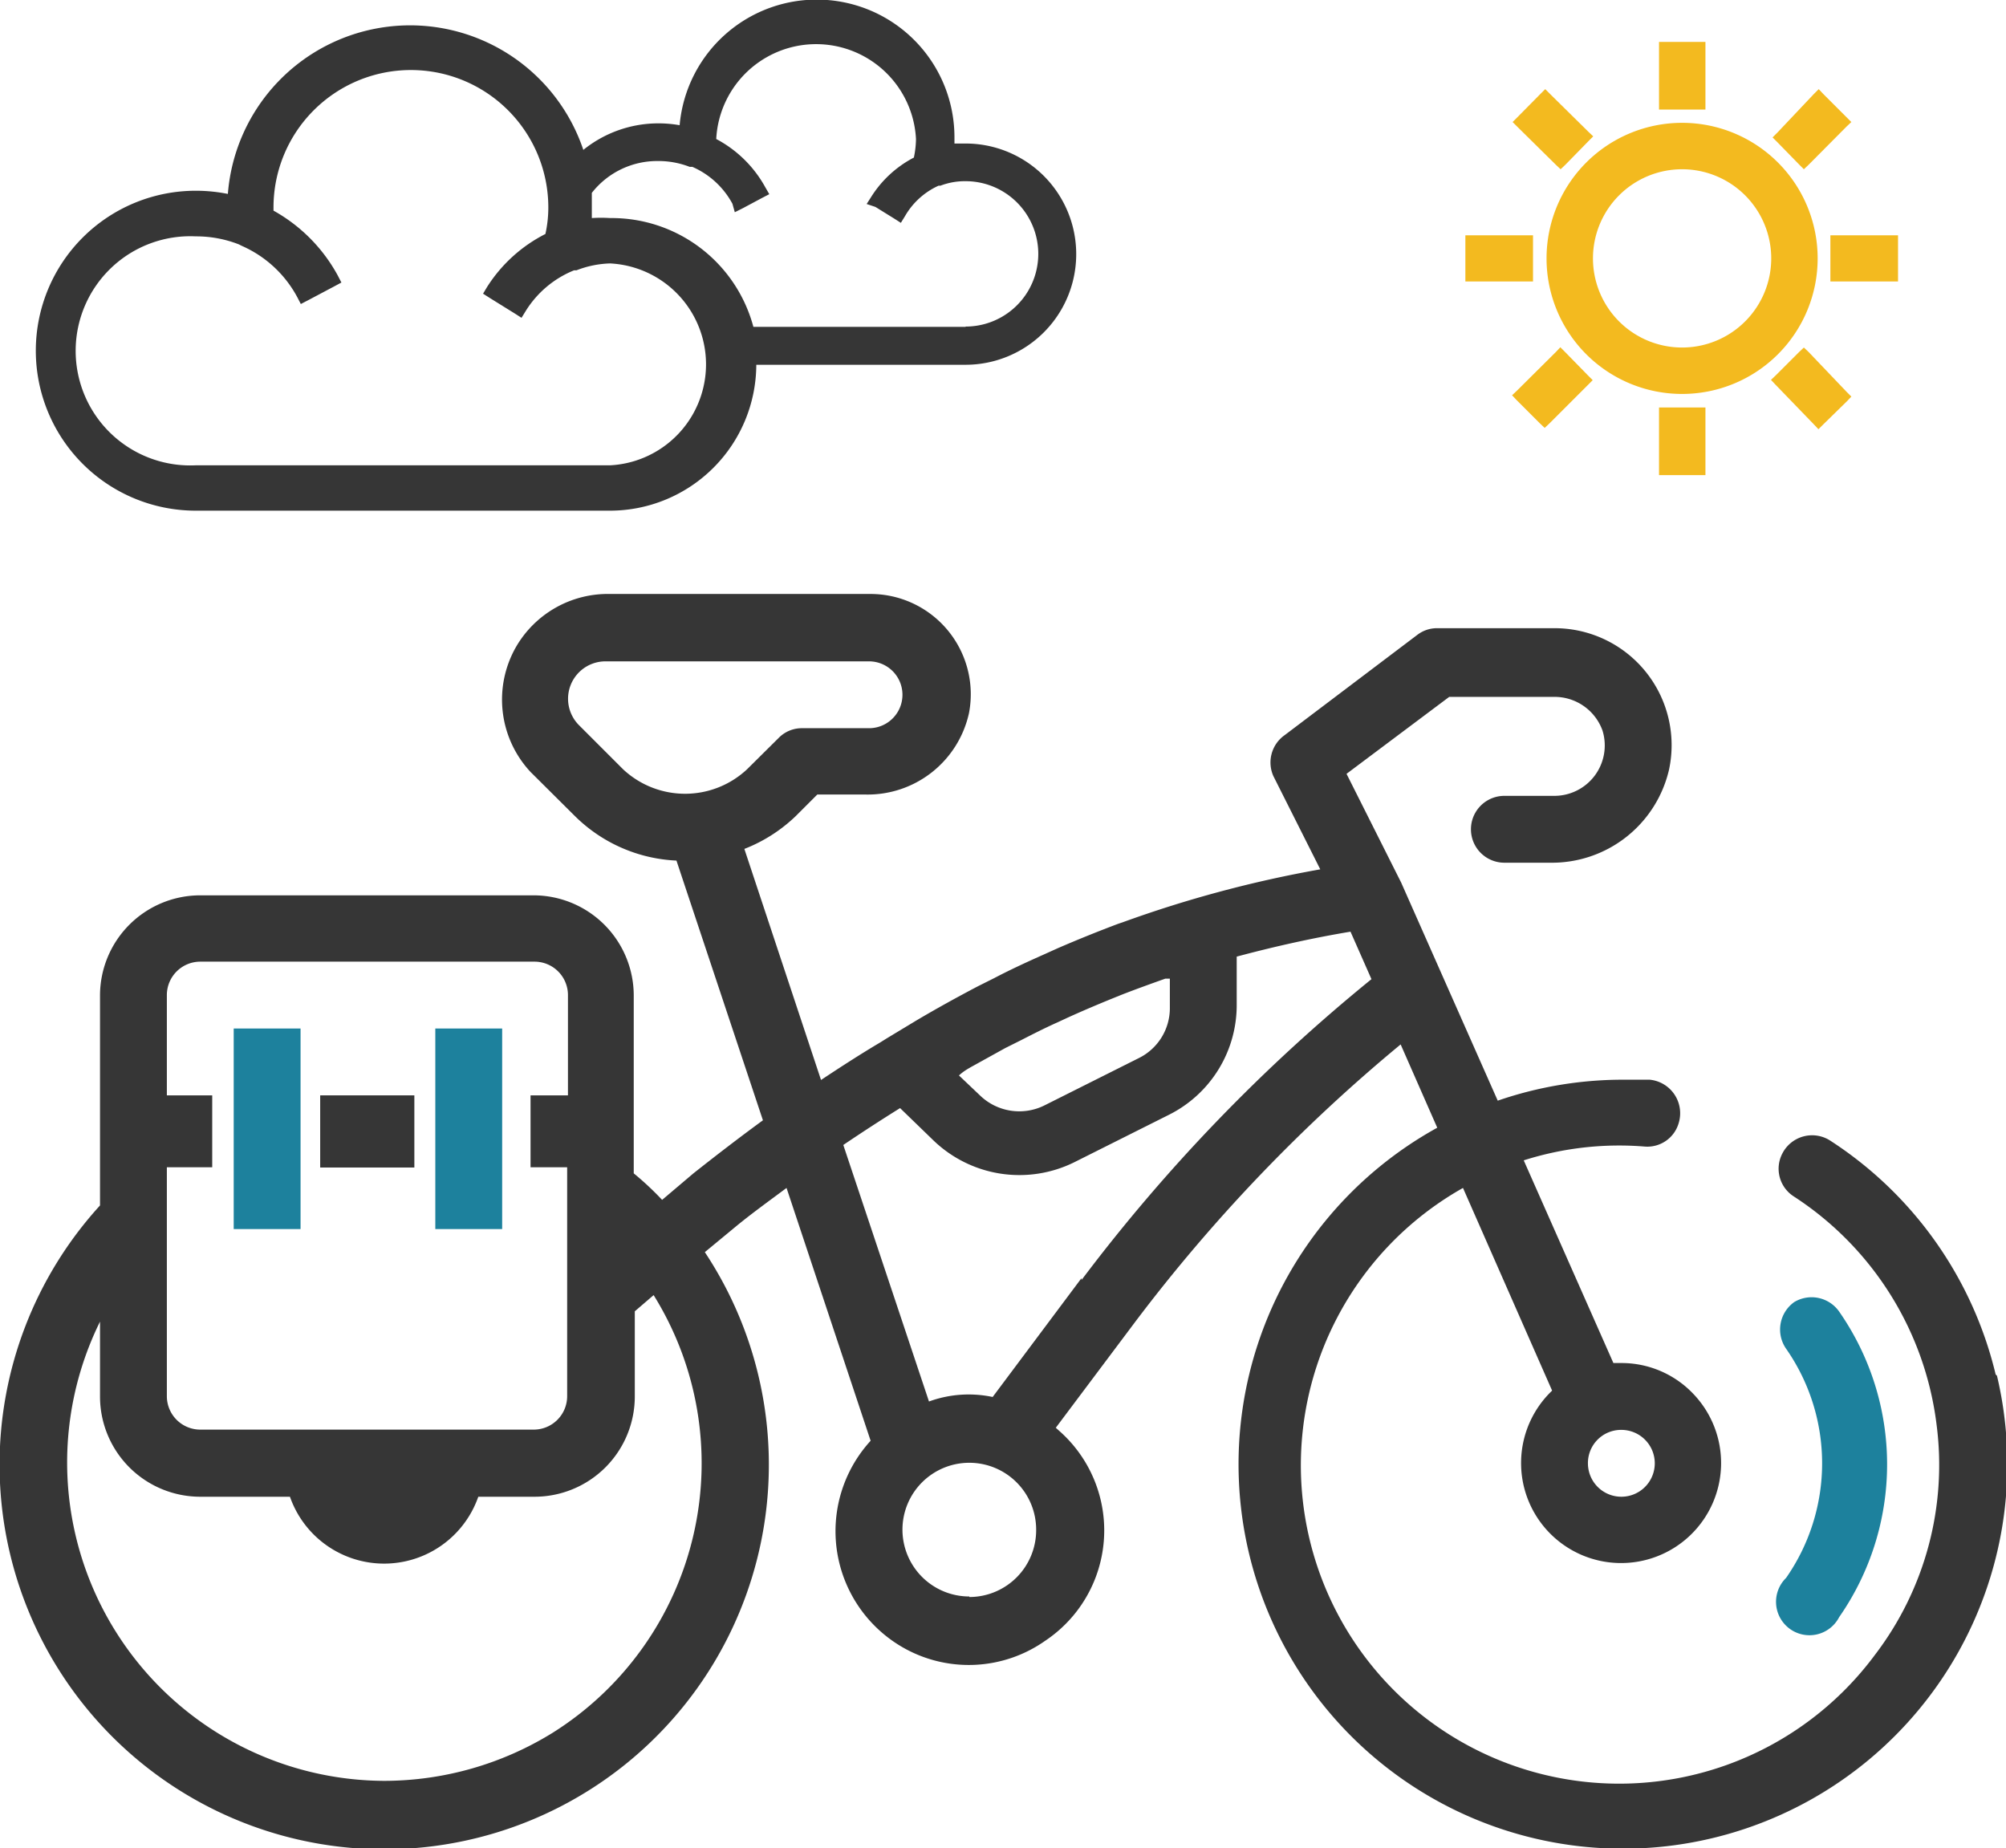 <?xml version="1.0" encoding="UTF-8"?> <svg xmlns="http://www.w3.org/2000/svg" viewBox="0 0 75.62 69.67"><defs><style>.cls-1{fill:#1d819d;}.cls-2{fill:#363636;}.cls-3{fill:#f3ba1f;}</style></defs><g id="Livello_2" data-name="Livello 2"><g id="Livello_1-2" data-name="Livello 1"><path class="cls-1" d="M67.64,49.08a1.27,1.27,0,0,0-.31,1.76,7.55,7.55,0,0,1,0,8.64,1.26,1.26,0,1,0,2,1.48l0,0a10.08,10.08,0,0,0,0-11.52A1.27,1.27,0,0,0,67.64,49.08Z"></path><rect class="cls-1" x="8.81" y="38.77" width="2.52" height="7.56"></rect><rect class="cls-1" x="16.41" y="38.77" width="2.52" height="7.56"></rect><path class="cls-2" d="M75.23,51.81A14.52,14.52,0,0,0,69,43a1.26,1.26,0,0,0-1.81.48,1.24,1.24,0,0,0,.43,1.62A12,12,0,0,1,73,53.68a11.79,11.79,0,0,1-2.32,8.7,12,12,0,1,1-15.53-17.6l3.36,7.64a3.77,3.77,0,1,0,5.33.13,3.73,3.73,0,0,0-2.74-1.17l-.28,0-3.38-7.64A11.85,11.85,0,0,1,62,43.22a1.23,1.23,0,0,0,1.28-.88,1.27,1.27,0,0,0-1.09-1.64c-.35,0-.71,0-1.07,0a14.48,14.48,0,0,0-4.66.79l-3.64-8.22s0,0,0,0v0l-2.06-4.1,3.87-2.9h3.91a1.92,1.92,0,0,1,1.87,1.27A1.9,1.9,0,0,1,58.6,30H56.71a1.26,1.26,0,0,0,0,2.52h1.72A4.53,4.53,0,0,0,62.92,29a4.41,4.41,0,0,0-4.32-5.32H54.19a1.22,1.22,0,0,0-.76.25l-5,3.78A1.26,1.26,0,0,0,48,29.25l1.77,3.52a44.68,44.68,0,0,0-7.46,2l-.15.05c-.77.29-1.54.6-2.3.93l-.51.23c-.63.28-1.26.57-1.87.89l-.62.31c-.78.41-1.56.84-2.32,1.29l-1.11.67-.24.15c-.76.45-1.5.93-2.24,1.42L28.06,32A5.85,5.85,0,0,0,30,30.76l.81-.81h1.81a3.91,3.91,0,0,0,3.91-3.08,3.78,3.78,0,0,0-3.72-4.48H23a4,4,0,0,0-3.55,2A4,4,0,0,0,20,29.1l1.67,1.66a5.81,5.81,0,0,0,3.83,1.68l3.26,9.79c-.89.65-1.76,1.32-2.62,2l-1.18,1a11.32,11.32,0,0,0-1.07-1v-6.7a3.78,3.78,0,0,0-3.78-3.78H7.55a3.78,3.78,0,0,0-3.78,3.78v7.91a14.5,14.5,0,1,0,22.8,1.76l1.21-1c.6-.49,1.24-.95,1.87-1.42l3.17,9.53A5.05,5.05,0,0,0,34,62.08a5,5,0,0,0,5.4-.23A5,5,0,0,0,40,54l-.2-.18,3-4a62,62,0,0,1,10-10.45l1.38,3.14a14.49,14.49,0,1,0,21.1,9.35ZM61.12,53.9a1.26,1.26,0,1,1-1.26,1.26A1.25,1.25,0,0,1,61.12,53.9ZM23.49,29l-1.66-1.66a1.41,1.41,0,0,1,1-2.41h9.93a1.26,1.26,0,1,1,0,2.52H30.24a1.22,1.22,0,0,0-.89.37L28.16,29A3.42,3.42,0,0,1,23.49,29ZM6.29,37.51a1.26,1.26,0,0,1,1.26-1.26h12.6a1.26,1.26,0,0,1,1.26,1.26v3.78H20V44h1.38v8.63a1.26,1.26,0,0,1-1.26,1.26H7.55a1.26,1.26,0,0,1-1.26-1.26V44H8V41.29H6.29ZM20.83,65.32a12.09,12.09,0,0,1-6.35,1.81A12,12,0,0,1,3.77,49.82v2.82a3.78,3.78,0,0,0,3.78,3.78h3.38a3.76,3.76,0,0,0,7.1,0h2.12a3.78,3.78,0,0,0,3.78-3.78V49.43l.71-.61A12,12,0,0,1,20.83,65.32ZM36.68,40.18l1.21-.67.6-.3c.45-.23.9-.46,1.37-.67l.41-.19c.53-.24,1.07-.47,1.61-.69l.37-.15c.56-.22,1.12-.42,1.68-.62l.17,0v1.09a2.1,2.1,0,0,1-1.18,1.91l-3.55,1.78a2.13,2.13,0,0,1-2.43-.38l-.79-.75C36.32,40.38,36.5,40.28,36.68,40.18Zm-.14,20a2.52,2.52,0,1,1,2.52-2.52A2.52,2.52,0,0,1,36.54,60.2Zm4.23-12-3.35,4.48a4.36,4.36,0,0,0-2.4.17l-3.23-9.67c.71-.48,1.42-.94,2.14-1.39l1.27,1.23a4.67,4.67,0,0,0,5.3.81l3.55-1.78a4.62,4.62,0,0,0,2.57-4.17V36.06c1.42-.38,2.85-.7,4.29-.94l.79,1.79A64.84,64.84,0,0,0,40.77,48.25Z"></path><rect class="cls-2" x="12.07" y="41.29" width="3.55" height="2.72"></rect><path class="cls-3" d="M63.41,4.63a5.11,5.11,0,1,0,5.11,5.11A5.11,5.11,0,0,0,63.41,4.63Zm0,1.75a3.36,3.36,0,1,1-3.36,3.36A3.36,3.36,0,0,1,63.41,6.38Z"></path><polygon class="cls-3" points="64.04 4.13 64.29 4.13 64.29 3.88 64.29 1.83 64.29 1.58 64.04 1.58 62.79 1.58 62.54 1.58 62.54 1.83 62.54 3.88 62.54 4.13 62.79 4.13 64.04 4.13"></polygon><polygon class="cls-3" points="58.65 6.21 58.83 6.38 59.01 6.21 59.88 5.32 60.06 5.14 59.88 4.97 58.43 3.54 58.25 3.36 58.07 3.54 57.2 4.42 57.02 4.6 57.2 4.78 58.65 6.21"></polygon><path class="cls-3" d="M57.79,10.61V8.87H55.24v1.74h2.55Z"></path><path class="cls-3" d="M59,13.27l-.18-.18-.17.18-1.46,1.45L57,14.9l.17.18.88.88.18.17.18-.17,1.45-1.45.18-.18-.18-.18Z"></path><polygon class="cls-3" points="62.79 15.36 62.54 15.36 62.54 15.61 62.54 17.66 62.54 17.91 62.79 17.91 64.04 17.91 64.29 17.91 64.29 17.66 64.29 15.61 64.29 15.36 64.04 15.36 62.79 15.36"></polygon><path class="cls-3" d="M68.18,13.27,68,13.1l-.18.17-.88.88-.18.17.17.18L68.38,16l.17.18.18-.18.89-.87.17-.18-.17-.17Z"></path><path class="cls-3" d="M71.32,8.87H69v1.74h2.55V8.87Z"></path><path class="cls-3" d="M67.83,6.21l.17.17.18-.17,1.43-1.44.18-.17-.18-.18-.88-.88-.17-.18-.18.18L67,5l-.18.18.18.18Z"></path><path class="cls-2" d="M36.4,5.41l-.42,0V5.19a5.19,5.19,0,0,0-10.36-.47,4.57,4.57,0,0,0-.83-.07,4.5,4.5,0,0,0-2.8,1A6.89,6.89,0,0,0,8.59,7.31a6.21,6.21,0,0,0-1.21-.12,6,6,0,1,0,0,12.06H23a5.52,5.52,0,0,0,5.51-5.5H36.4a4.17,4.17,0,1,0,0-8.34Zm0,6.91h-8A5.53,5.53,0,0,0,23,8.22a5.32,5.32,0,0,0-.69,0c0-.15,0-.29,0-.44s0-.34,0-.51A3.13,3.13,0,0,1,24.8,6.07,3.26,3.26,0,0,1,26,6.29l.1,0a3.14,3.14,0,0,1,1.51,1.39L27.7,8,28,7.85l.73-.39L29,7.32l-.15-.26A4.52,4.52,0,0,0,27,5.24v0a3.77,3.77,0,0,1,7.53,0,3.58,3.58,0,0,1-.08.7,4.18,4.18,0,0,0-1.62,1.5l-.16.25L33,7.8l.71.44.25.16.16-.26A2.78,2.78,0,0,1,35.38,7l.07,0a2.58,2.58,0,0,1,.95-.17,2.74,2.74,0,1,1,0,5.48ZM23,17.54H7.38a4.32,4.32,0,1,1,0-8.63A4.42,4.42,0,0,1,9,9.21l.12.06a4.36,4.36,0,0,1,2.08,1.92l.14.27.27-.14,1-.53.26-.14-.14-.27a6.17,6.17,0,0,0-2.42-2.44V7.82a5.18,5.18,0,1,1,10.36,0,4.58,4.58,0,0,1-.11,1,5.61,5.61,0,0,0-2.2,2l-.15.25.25.16.95.59.25.16.16-.26a3.83,3.83,0,0,1,1.82-1.53l.09,0A3.77,3.77,0,0,1,23,9.93a3.81,3.81,0,0,1,0,7.61Z"></path></g></g></svg> 
